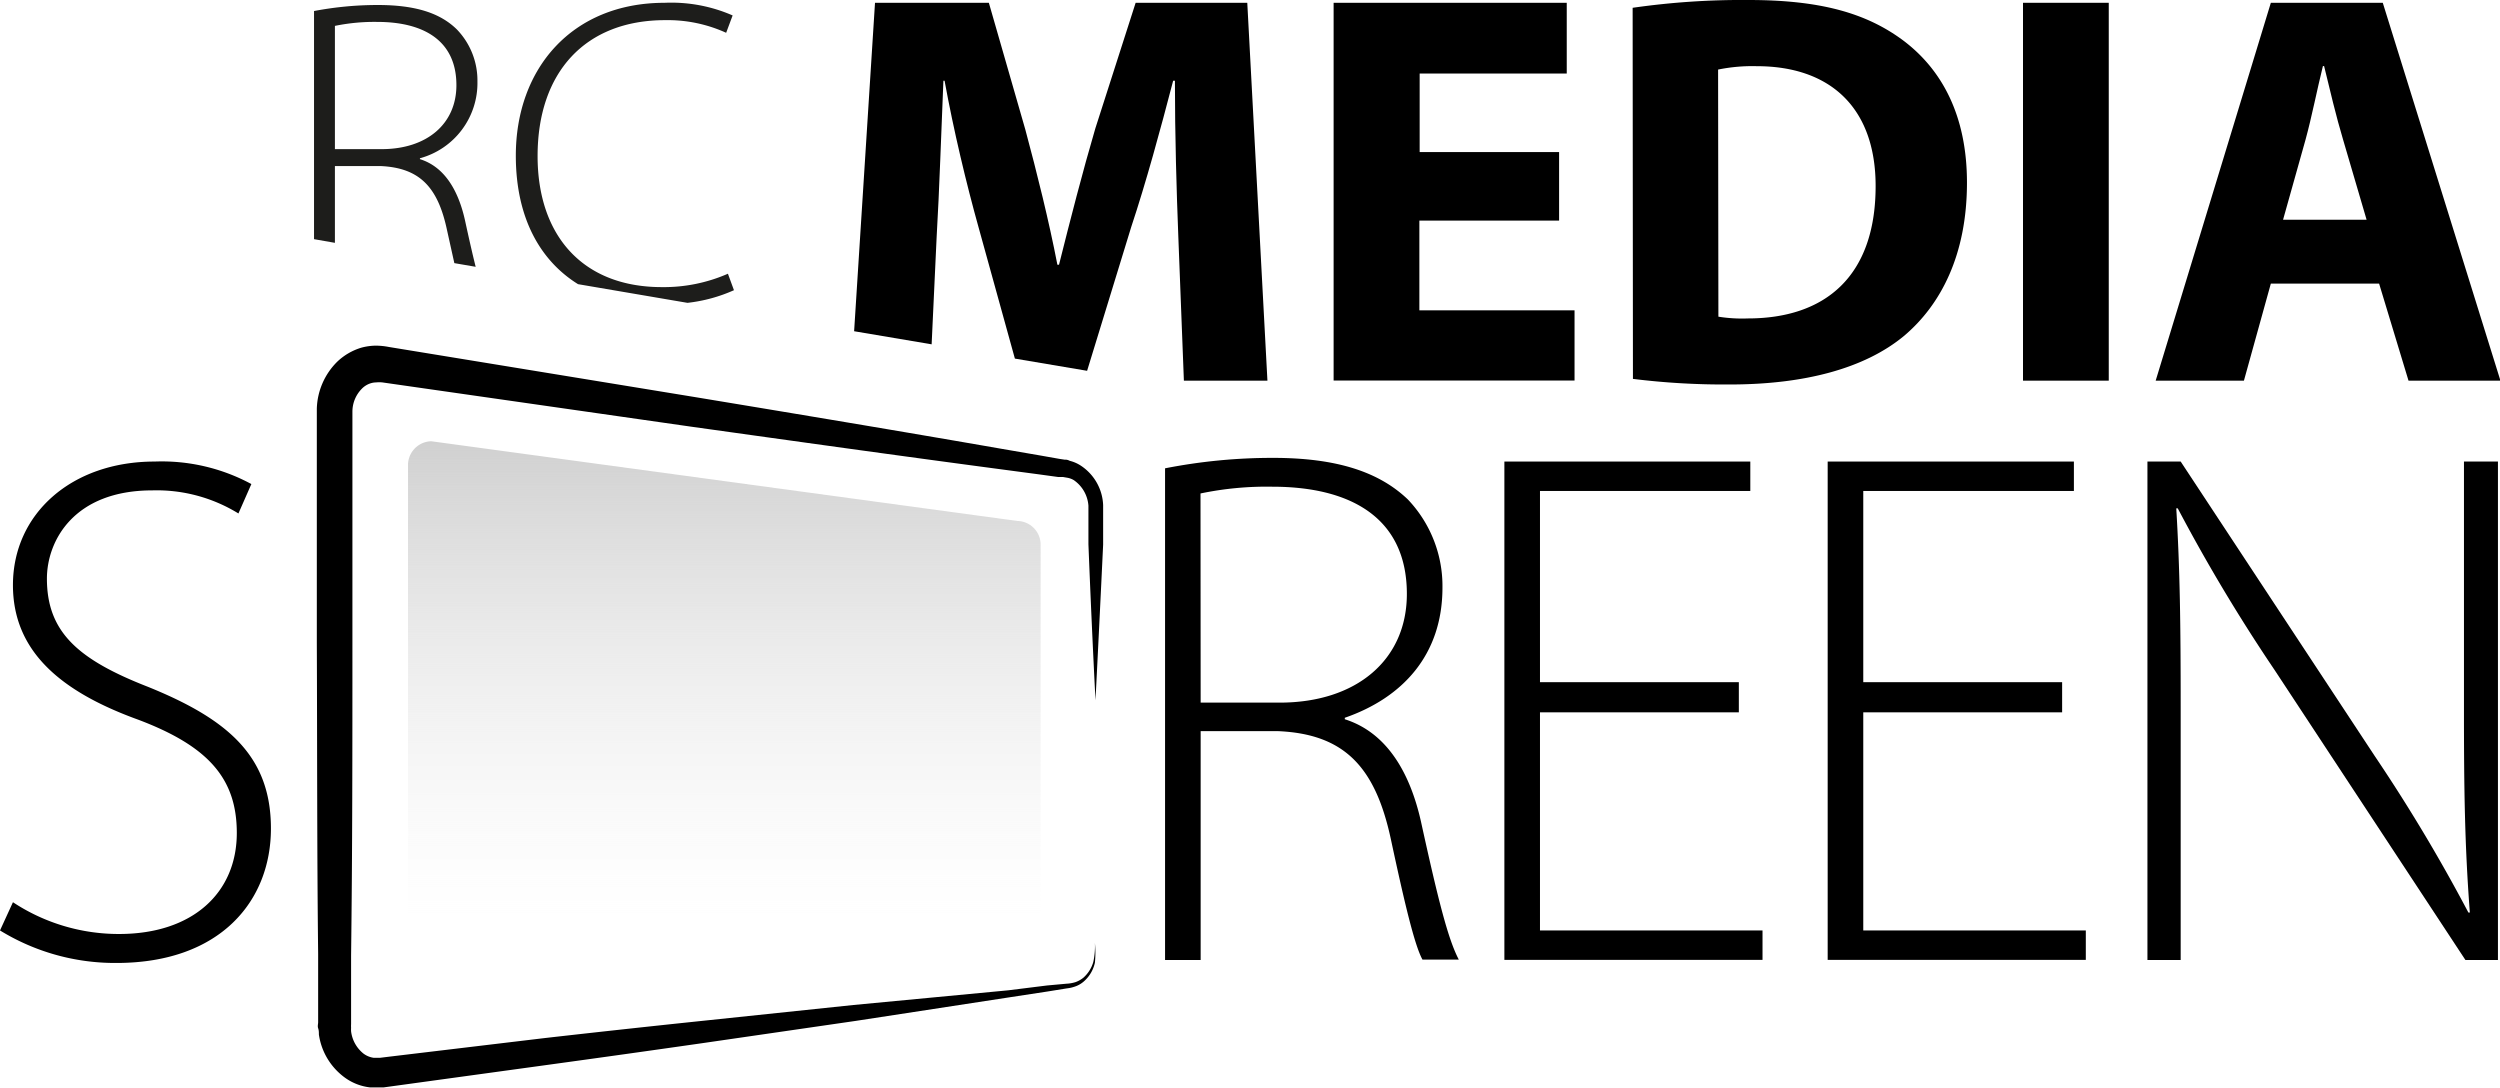 <?xml version="1.0" encoding="utf-8"?><svg xmlns="http://www.w3.org/2000/svg" xmlns:xlink="http://www.w3.org/1999/xlink" viewBox="0 0 169.97 73.97"><defs><style>.cls-1{fill:url(#linear-gradient);}.cls-2{fill:#1d1d1b;}</style><linearGradient id="linear-gradient" x1="49.24" y1="67.93" x2="49.24" y2="29.97" gradientUnits="userSpaceOnUse"><stop offset="0.15" stop-color="#ededed" stop-opacity="0"/><stop offset="1" stop-color="#d0d0d0"/></linearGradient></defs><title>Asset 1</title><g id="Layer_2" data-name="Layer 2"><g id="Layer_1-2" data-name="Layer 1"><path d="M84.8.19H77.21L74.47,8.73C73.63,11.58,72.75,15,72,18h-.11c-.58-3-1.38-6.21-2.18-9.19L67.23.19H59.49L58.07,22.52l5.27.89.34-7.29c.19-3.2.31-7.16.46-10.63h.08c.61,3.35,1.48,7,2.32,10L69,24.38l4.91.83,3-9.78c1-3,2-6.67,2.85-9.94h.12c0,3.73.11,7.47.23,10.55l.38,9.84h5.68Z"/><path d="M106,15H96.5v6.1h10.55v4.77H90.67V.19h15.85V5h-10v5.34H106Z"/><path d="M111,.53A52.18,52.18,0,0,1,118.87,0c4.88,0,8,.88,10.51,2.74,2.67,2,4.35,5.15,4.35,9.68,0,4.92-1.79,8.31-4.27,10.41-2.7,2.24-6.82,3.31-11.85,3.31a50.42,50.42,0,0,1-6.59-.38Zm5.83,21a10.13,10.13,0,0,0,2,.12c5.26,0,8.69-2.86,8.69-9,0-5.33-3.09-8.15-8.08-8.15a11.63,11.63,0,0,0-2.63.23Z"/><path d="M143.37.19V25.88h-5.83V.19Z"/><path d="M154.39,19.28l-1.83,6.6h-6L154.39.19H162l8,25.69h-6.25l-2-6.6Zm6.51-4.34-1.6-5.45c-.46-1.53-.91-3.43-1.29-5h-.08c-.38,1.53-.76,3.47-1.18,5l-1.53,5.45Z"/><path d="M79.21,31.84a37.79,37.79,0,0,1,7.35-.71c4.42,0,7.24,1,9.15,2.82a8.54,8.54,0,0,1,2.36,6c0,4.58-2.72,7.49-6.64,8.85v.1c2.72.86,4.43,3.42,5.23,7.19,1.16,5.28,1.81,7.79,2.52,9.15H96.71c-.55-1-1.25-4-2.16-8.24-1.06-4.88-3.17-7.09-7.64-7.29H81.63V65.27H79.21Zm2.42,15.93H87c5.23,0,8.65-2.91,8.65-7.39,0-5.18-3.82-7.29-9.15-7.29a22,22,0,0,0-4.88.46Z"/><path d="M118.22,48.43H104.7V63.26h15.13v2H102.28V31.38H119v2H104.7v13h13.52Z"/><path d="M140.2,48.43H126.68V63.26h15.13v2H124.26V31.38H141v2H126.68v13H140.2Z"/><path d="M146,65.27V31.38h2.26l13.18,20a114.69,114.69,0,0,1,6.38,10.66l.1,0c-.35-4.57-.4-8.44-.4-13.72V31.38h2.31V65.27h-2.21L154.65,45.56a117.79,117.79,0,0,1-6.59-11l-.1,0c.25,4.17.3,7.84.3,13.48V65.27Z"/><path d="M74.48,47.61Q74.21,42.32,74,37l0-1.33L74,35c0-.22,0-.45,0-.62a2.31,2.31,0,0,0-1-1.74,1.3,1.3,0,0,0-.44-.16l-.29-.05-.33,0-1.31-.18-2.63-.35c-7-.93-14-1.91-21-2.89L26,26a2.07,2.07,0,0,0-.43,0,1.27,1.27,0,0,0-.34.05,1.44,1.44,0,0,0-.63.38,2.22,2.22,0,0,0-.64,1.55v5.25c0,3.53,0,7.05,0,10.58,0,7,0,14.11-.09,21.16l0,2.65v2a2.21,2.21,0,0,0,0,.26,2,2,0,0,0,0,.24,2.29,2.29,0,0,0,.84,1.51,1.51,1.51,0,0,0,.71.29l.19,0,.21,0,.65-.08L37,70.58c3.51-.4,7-.78,10.52-1.15L58,68.33l10.54-1L71.19,67l1.32-.12a2.44,2.44,0,0,0,.62-.11,1.86,1.86,0,0,0,.53-.3,2.27,2.27,0,0,0,.67-1.06,5,5,0,0,0,.11-1.3l0-2.64,0,2.64a6.71,6.71,0,0,1,0,1.34,2.35,2.35,0,0,1-.66,1.19,1.8,1.8,0,0,1-.58.39,2.51,2.51,0,0,1-.68.17l-1.3.21-2.62.4L58.17,69.41,47.7,70.93q-5.23.75-10.48,1.47L26.74,73.84l-.66.09-.45,0-.47,0a3.6,3.6,0,0,1-1.72-.67,4.39,4.39,0,0,1-1.76-2.93c0-.14,0-.28-.05-.42s0-.3,0-.4v-2l0-2.65c-.08-7.05-.06-14.11-.09-21.16,0-3.53,0-7.05,0-10.58l0-5.34a4.68,4.68,0,0,1,1.39-3.19,4.08,4.08,0,0,1,1.63-.95,3.91,3.91,0,0,1,1-.14,4.87,4.87,0,0,1,.88.09L47.27,27c7,1.16,13.92,2.31,20.86,3.52l2.61.45,1.3.23.33.05c.11,0,.2,0,.36.08a2.44,2.44,0,0,1,.77.34A3.37,3.37,0,0,1,75,34.34c0,.28,0,.48,0,.7l0,.66,0,1.33Q74.75,42.31,74.48,47.61Z"/><path class="cls-1" d="M69.17,64.18,29.32,67.93a1.61,1.61,0,0,1-1.58-1.64V31.61A1.62,1.62,0,0,1,29.32,30l39.85,5.42A1.61,1.61,0,0,1,70.75,37V62.54A1.61,1.61,0,0,1,69.17,64.18Z"/><path d="M.88,61.34A13.05,13.05,0,0,0,8.1,63.5c5,0,8-2.8,8-6.87,0-3.69-1.92-5.9-6.73-7.71C4.08,47,.88,44.25.88,39.78c0-4.86,4-8.4,9.63-8.4a12.81,12.81,0,0,1,6.58,1.53l-.88,2a10.59,10.59,0,0,0-5.85-1.57c-5.35,0-7.17,3.44-7.17,6,0,3.63,2.11,5.5,6.88,7.36,5.45,2.21,8.35,4.72,8.35,9.63S15,65.47,7.91,65.47A14.94,14.94,0,0,1,0,63.26Z"/><path class="cls-2" d="M22.77,16.51V11.29h3.11c2.64.12,3.88,1.42,4.5,4.3l.51,2.3,1.45.25c-.2-.8-.43-1.8-.71-3.09-.48-2.22-1.48-3.73-3.08-4.23v-.06a5.3,5.3,0,0,0,3.91-5.21A5,5,0,0,0,31.06,2C29.94.9,28.28.34,25.68.34a23.14,23.14,0,0,0-4.33.41V16.26Zm0-14.75a13.33,13.33,0,0,1,2.88-.27c3.13,0,5.38,1.25,5.38,4.3,0,2.63-2,4.35-5.09,4.35H22.77Z"/><path class="cls-2" d="M39.3,19.32l7.44,1.27a10.62,10.62,0,0,0,3.16-.86l-.41-1.12a10.85,10.85,0,0,1-4.5.91c-5.36,0-8.44-3.49-8.44-8.91,0-5.74,3.28-9.24,8.67-9.24a9.57,9.57,0,0,1,4.15.86l.44-1.18A10.4,10.4,0,0,0,45.19.19c-6.3,0-10.12,4.47-10.12,10.39C35.07,14.94,36.82,17.78,39.3,19.32Z"/></g></g></svg>